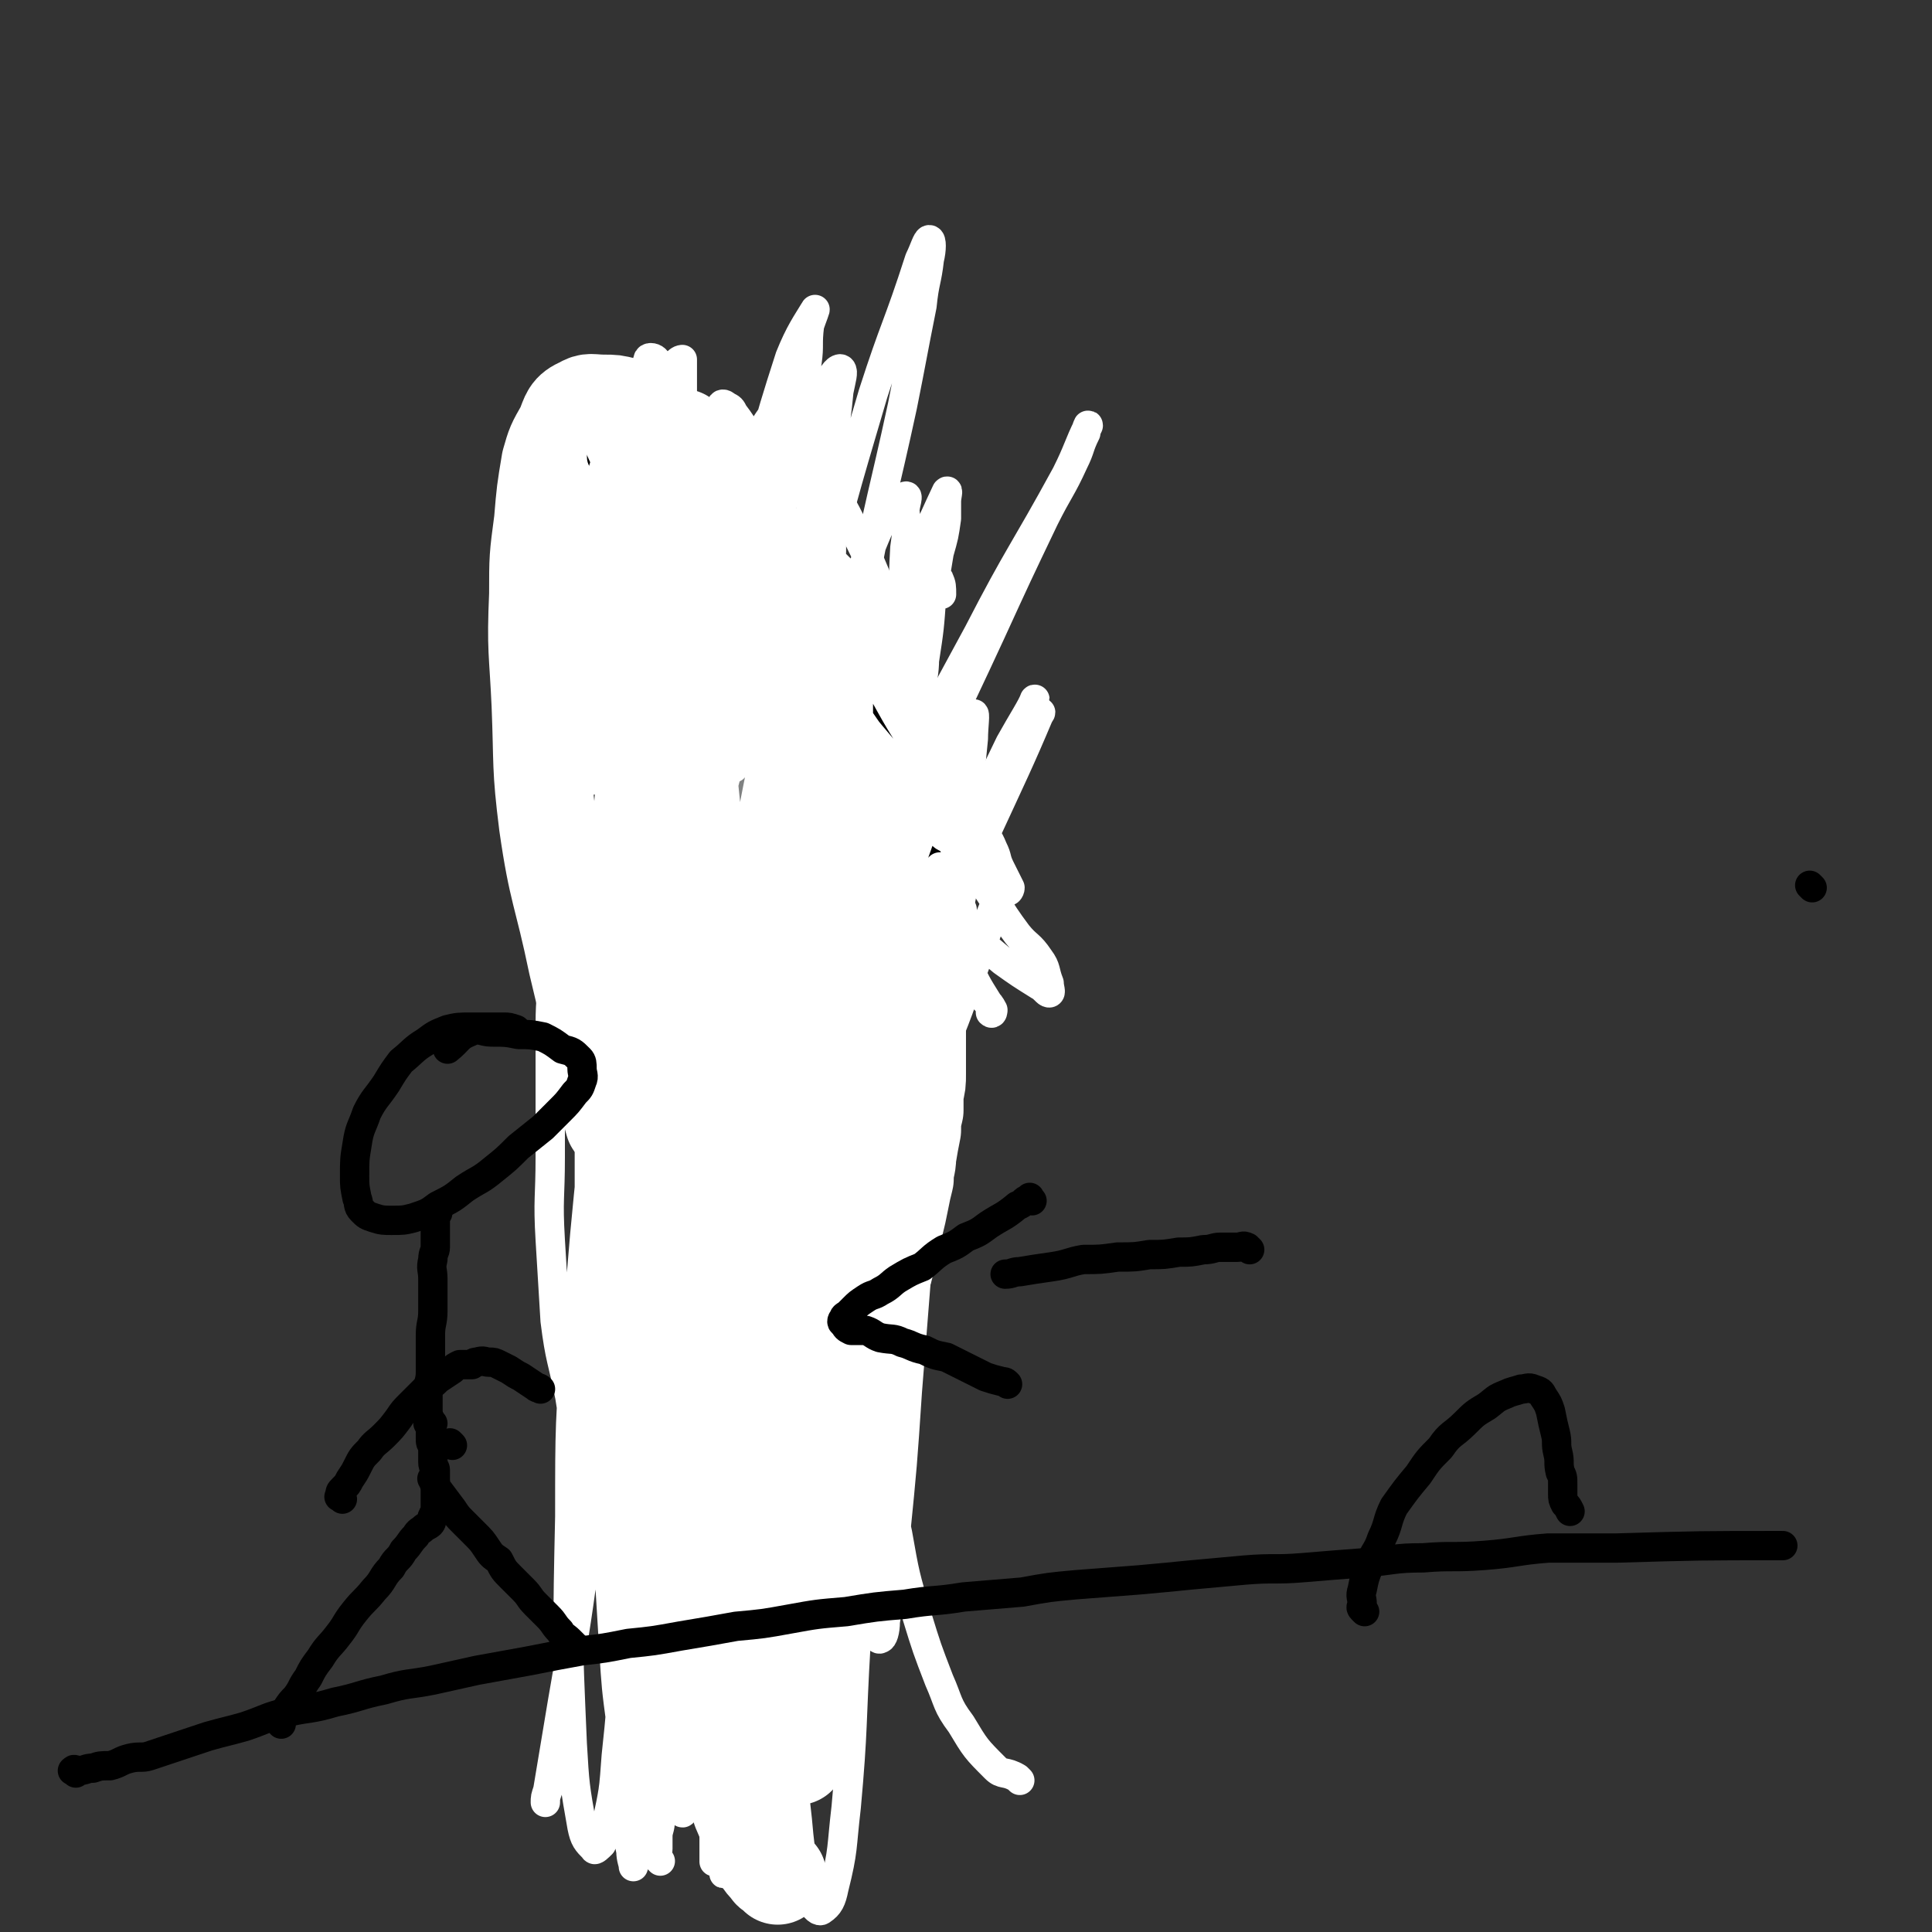 <svg viewBox='0 0 790 790' version='1.1' xmlns='http://www.w3.org/2000/svg' xmlns:xlink='http://www.w3.org/1999/xlink'><rect x="0" y="0" width="790" height="790" fill="#333333" stroke="none"/><g fill='none' stroke='#000000' stroke-width='12' stroke-linecap='round' stroke-linejoin='round'><path d='M296,720c-1,-1 -1,-1 -1,-1 -1,-1 0,-1 0,-2 0,-3 0,-3 0,-6 0,-1 0,-1 0,-2 0,-1 0,-1 0,-2 0,-1 0,-1 0,-2 0,-1 0,-1 0,-3 0,-1 0,-1 -1,-3 0,-2 0,-2 0,-3 0,-2 0,-2 0,-3 0,-2 0,-2 0,-3 0,-2 0,-2 0,-4 0,-2 0,-2 0,-4 0,-2 0,-2 0,-4 0,-2 0,-2 0,-4 0,-2 0,-2 0,-4 0,-3 0,-3 0,-5 0,-3 0,-3 0,-5 0,-3 0,-3 0,-6 0,-2 0,-2 0,-5 0,-3 0,-3 0,-6 0,-3 0,-3 0,-5 0,-3 0,-3 0,-6 0,-2 0,-2 0,-5 0,-2 0,-2 0,-4 0,-2 1,-2 1,-5 1,-2 0,-2 0,-4 0,-3 0,-3 0,-5 0,-2 0,-2 0,-5 0,-5 0,-5 0,-10 0,-3 0,-3 -1,-5 0,-3 0,-3 -1,-6 0,-2 0,-2 -1,-5 0,-2 0,-2 0,-5 0,-2 0,-2 -1,-4 0,-3 -1,-3 -1,-5 0,-3 0,-3 0,-6 0,-2 0,-2 0,-4 0,-2 -1,-2 -1,-5 0,-3 0,-3 0,-5 0,-3 -1,-3 -1,-5 0,-3 0,-3 0,-6 0,-2 -1,-2 -1,-5 0,-3 0,-3 0,-6 0,-4 0,-4 0,-8 0,-3 -1,-3 -1,-6 -1,-4 0,-4 0,-8 0,-4 0,-4 0,-8 0,-3 0,-3 0,-7 0,-4 0,-4 0,-9 -1,-4 -1,-4 -1,-8 -1,-3 0,-3 0,-6 0,-4 -1,-4 -1,-7 -1,-4 0,-4 0,-7 0,-5 -1,-5 -1,-9 -1,-4 -1,-4 -1,-9 0,-4 0,-4 -1,-7 0,-4 0,-4 -1,-8 0,-5 0,-5 -1,-9 0,-4 0,-4 -1,-8 0,-4 0,-4 -1,-8 0,-4 0,-4 -1,-8 -1,-4 -1,-3 -2,-7 -1,-4 -1,-4 -1,-8 -1,-5 -1,-5 -1,-9 -1,-4 -1,-4 -1,-8 -1,-4 -1,-4 -1,-9 -1,-4 -1,-4 -1,-9 0,-4 0,-4 0,-8 0,-5 -1,-5 -1,-10 -1,-4 -1,-4 -1,-8 0,-4 0,-4 0,-8 0,-4 0,-4 0,-8 -1,-4 -1,-4 -1,-8 0,-4 0,-4 0,-8 0,-3 0,-3 0,-6 0,-4 0,-4 0,-7 0,-3 0,-3 0,-6 0,-4 0,-4 0,-8 0,-3 0,-3 0,-6 0,-3 0,-3 0,-6 0,-3 0,-3 0,-6 0,-3 0,-3 0,-6 0,-3 0,-3 0,-6 0,-2 0,-2 0,-4 0,-2 0,-2 0,-4 0,-2 0,-2 0,-3 0,-1 0,-1 0,-2 0,-1 0,-1 0,-2 0,-1 0,-1 0,-2 0,-1 0,-2 0,-2 1,-1 1,-1 2,-1 1,0 1,-1 2,-1 1,0 1,0 2,0 1,0 1,0 2,0 1,0 1,0 2,0 1,0 2,-1 2,0 1,1 0,1 0,3 1,2 2,2 3,5 1,2 0,2 1,4 0,2 0,2 1,4 1,3 1,3 2,5 1,1 1,1 2,3 1,1 1,1 2,3 1,2 1,2 2,3 1,1 2,1 3,2 1,1 1,1 2,2 2,1 2,1 3,2 1,1 1,1 2,1 2,1 2,1 3,1 1,1 2,0 2,1 2,1 1,2 3,3 0,0 1,0 2,0 1,1 1,1 2,3 0,1 0,1 0,2 1,2 2,2 3,3 1,2 1,2 2,4 1,0 1,0 2,1 2,2 2,2 4,4 1,1 0,1 1,3 1,1 2,0 3,1 2,0 1,1 2,1 1,1 1,1 2,2 1,2 2,2 3,4 0,1 1,1 1,2 0,2 0,2 0,4 0,1 0,1 1,3 1,3 1,3 2,5 1,2 0,2 1,4 1,2 1,3 2,4 1,2 2,2 3,3 1,2 1,2 2,3 2,2 2,1 4,2 1,2 0,2 1,4 1,0 2,0 3,0 0,1 0,2 0,3 1,1 1,1 1,2 1,1 1,1 1,2 1,2 1,2 1,3 1,2 0,2 0,3 0,2 0,2 0,4 0,2 1,2 1,4 1,2 0,2 0,4 0,2 0,2 1,5 0,2 1,2 1,3 1,2 1,2 3,3 1,2 1,1 2,3 0,1 0,1 1,3 1,1 1,1 2,2 1,1 0,1 1,2 1,1 1,1 1,3 1,2 1,2 1,4 0,4 0,4 0,9 0,4 1,4 0,9 -1,5 -1,5 -2,11 -1,4 -1,4 -1,9 -1,4 -1,4 -1,8 -1,3 -1,3 -1,6 0,1 0,1 0,3 0,2 0,2 0,4 0,1 0,1 0,2 0,2 0,2 0,3 0,2 0,2 0,4 0,1 1,1 1,2 1,4 0,4 0,8 0,6 1,6 0,12 -1,7 -1,7 -2,13 -1,6 -1,6 -2,12 -2,5 -1,5 -3,10 -1,5 -1,5 -2,9 0,3 0,3 0,5 0,3 -1,3 -1,5 0,2 0,2 0,4 0,1 -1,1 -1,2 0,2 0,2 0,3 0,2 0,2 -1,3 -1,3 -2,2 -3,5 -2,3 -2,4 -4,7 -2,5 -2,5 -4,9 -3,5 -2,5 -5,9 -3,4 -3,3 -5,7 -3,3 -2,4 -4,7 -1,2 -2,2 -3,4 -1,1 -1,2 -2,4 -1,1 -1,1 -2,2 -1,2 0,2 0,3 -1,1 -1,1 -1,2 -2,2 -2,2 -3,3 -1,2 -1,2 -2,4 -2,2 -1,2 -3,5 -2,2 -1,2 -3,4 -2,2 -2,1 -4,3 -2,2 -1,2 -3,4 -1,2 -1,2 -2,4 0,1 0,1 0,1 '/></g>
<g fill='none' stroke='#FFFFFF' stroke-width='40' stroke-linecap='round' stroke-linejoin='round'><path d='M318,767c-1,-1 -1,-1 -1,-1 -1,-1 -2,-1 -2,-2 -3,-3 -3,-3 -4,-6 -2,-4 -2,-4 -3,-8 -3,-6 -3,-5 -5,-10 -2,-6 -2,-6 -4,-12 -3,-10 -3,-10 -5,-19 -3,-9 -3,-9 -5,-19 -2,-12 -2,-12 -4,-23 -2,-13 -2,-13 -3,-26 -2,-13 -1,-13 -2,-26 0,-14 0,-14 0,-27 0,-15 0,-15 0,-30 0,-14 0,-14 1,-28 1,-15 1,-15 2,-31 1,-14 2,-14 3,-28 1,-16 1,-16 2,-33 1,-16 2,-16 3,-32 2,-15 1,-15 3,-31 2,-13 2,-13 5,-26 2,-13 2,-13 4,-26 1,-8 1,-8 3,-15 1,-5 2,-5 3,-11 1,-4 0,-5 2,-8 1,-4 1,-4 3,-7 1,-1 2,-1 2,0 1,2 1,3 2,6 2,8 3,8 3,17 2,17 1,17 2,34 1,33 1,33 2,65 0,26 0,26 1,51 0,26 0,26 0,52 0,24 0,24 0,48 0,22 0,22 0,44 0,20 0,20 0,40 0,17 0,17 0,33 0,10 0,10 0,20 0,6 0,6 0,13 0,4 0,4 0,9 0,2 0,5 0,4 0,-1 0,-4 0,-8 0,-7 0,-7 0,-14 -1,-11 -2,-11 -2,-22 -1,-18 0,-19 -1,-37 -1,-18 -2,-18 -4,-36 -2,-22 -2,-22 -4,-45 -2,-19 -2,-19 -3,-38 -2,-21 -2,-21 -3,-41 -1,-17 -1,-17 -2,-34 -1,-16 -1,-16 -2,-32 -1,-17 -1,-17 -2,-33 -1,-15 0,-15 0,-29 -1,-12 -1,-12 -1,-24 -1,-8 -1,-8 -1,-17 0,-6 0,-6 0,-13 0,-5 0,-5 -1,-10 0,-4 0,-4 0,-7 0,-2 0,-2 -1,-4 0,-2 0,-4 0,-3 -1,8 0,10 0,21 0,12 0,12 0,24 0,17 0,17 0,34 0,18 0,18 0,35 0,16 0,16 -1,31 -1,14 -1,14 -2,28 -1,10 -1,10 -1,19 -1,7 -1,7 -2,14 0,6 0,6 0,11 -1,5 -1,5 -1,9 -1,2 -1,2 -1,4 -1,1 -1,1 -1,1 -2,-4 -2,-5 -3,-10 -1,-8 -1,-8 -2,-16 -1,-7 -1,-7 -2,-15 -1,-14 -1,-14 -2,-28 0,-12 0,-12 -1,-23 0,-10 0,-10 -1,-21 0,-8 0,-8 -1,-17 0,-7 0,-7 0,-14 0,-5 -1,-5 -1,-11 0,-4 0,-4 0,-8 0,-3 -1,-3 -1,-6 0,-2 0,-2 0,-4 0,-1 0,-2 0,-2 0,0 0,1 0,2 0,4 -1,4 0,7 1,4 1,4 2,9 2,4 2,4 3,9 0,5 0,5 0,10 1,5 2,5 3,11 0,3 0,3 0,7 1,5 1,5 1,10 1,3 1,3 1,6 1,3 1,3 2,6 0,3 -1,3 -1,6 0,1 0,1 0,2 0,1 0,1 0,2 0,1 0,1 0,2 0,1 0,3 0,2 -2,-4 -2,-5 -4,-10 -1,-5 -1,-5 -2,-10 -1,-7 -1,-7 -3,-15 -2,-8 -2,-8 -3,-16 -2,-10 -1,-10 -2,-20 -1,-9 -1,-9 -2,-18 -1,-8 -2,-8 -2,-15 -1,-7 -1,-7 -1,-13 -1,-6 -1,-6 -1,-13 -1,-6 -1,-6 -1,-11 -1,-5 -1,-5 -1,-9 0,-4 0,-4 0,-8 0,-4 0,-4 0,-8 0,-4 0,-4 0,-9 0,-4 0,-4 0,-8 0,-3 0,-3 0,-6 0,-3 1,-3 2,-6 0,-2 -1,-2 -1,-4 0,-3 1,-3 2,-6 0,-1 0,-1 1,-2 0,-1 0,-1 0,-3 0,-1 0,-1 0,-2 0,0 0,-1 0,-1 0,1 0,2 1,3 1,1 1,1 2,0 2,-1 1,-2 2,-3 1,-2 1,-2 2,-2 1,-1 1,0 2,0 3,0 3,0 5,0 2,0 2,0 3,1 2,0 2,0 4,1 2,1 2,0 3,2 3,1 2,2 5,4 2,2 2,1 5,4 2,2 2,2 5,5 2,2 2,3 4,5 3,3 3,3 5,5 3,3 3,4 5,7 1,3 1,3 3,6 1,3 2,2 4,5 2,3 1,3 3,7 1,2 1,2 3,4 1,3 1,3 3,5 1,3 1,3 2,5 1,2 2,2 3,5 1,2 1,2 2,4 1,2 1,2 2,4 1,1 1,1 2,2 1,3 1,3 2,5 1,1 1,1 2,3 1,2 1,2 2,5 1,2 1,2 2,4 1,2 1,2 2,4 2,2 1,2 3,4 1,3 1,3 3,5 1,3 1,3 2,6 1,4 1,4 2,8 1,3 0,3 1,7 1,4 1,4 2,8 1,4 1,4 1,8 1,5 1,5 1,10 1,4 1,4 1,8 0,5 0,5 0,10 0,4 0,4 0,8 0,4 0,4 0,8 0,4 0,4 0,7 0,4 0,4 0,7 0,4 0,4 0,8 0,3 0,3 0,7 0,4 0,4 0,7 0,4 0,4 0,8 0,4 0,4 -1,8 0,3 0,3 0,7 -1,4 -1,4 -1,8 -1,5 -1,5 -2,11 0,4 -1,4 -1,9 -1,4 -1,4 -2,9 -1,5 -1,5 -2,9 -1,5 -1,5 -2,9 -1,4 -1,4 -2,8 -1,4 -1,4 -3,9 -1,3 -1,3 -2,7 -1,4 -1,4 -2,7 -1,3 -2,3 -3,6 -1,3 0,4 -1,7 -1,2 -1,2 -2,4 -1,1 -1,1 -1,3 -1,1 -1,0 -1,1 0,1 0,3 0,2 0,0 0,-1 0,-3 0,-4 1,-4 1,-7 1,-6 0,-6 0,-11 0,-10 0,-10 0,-20 0,-10 0,-10 0,-21 -1,-12 -1,-12 -2,-24 -1,-13 -1,-13 -3,-26 -2,-14 -2,-14 -4,-27 -2,-14 -2,-14 -5,-28 -3,-13 -3,-13 -6,-26 -3,-14 -4,-13 -7,-27 -4,-12 -4,-12 -7,-25 -2,-11 -2,-11 -5,-22 -2,-10 -2,-10 -4,-21 -5,-19 -6,-19 -11,-39 -1,-7 -1,-8 -2,-15 -2,-6 -3,-6 -4,-12 -2,-5 -1,-6 -2,-11 -2,-4 -2,-4 -4,-8 -1,-3 -1,-3 -2,-6 0,-1 0,-2 0,-3 -1,-1 -1,-2 -1,-2 0,3 0,4 1,8 2,8 3,8 5,16 2,5 2,4 4,9 2,7 2,7 4,13 1,6 2,5 4,10 2,4 2,4 3,8 2,3 1,3 3,6 1,2 1,2 3,4 0,1 1,2 1,1 1,0 1,-2 1,-4 0,-4 1,-4 0,-8 -1,-6 -1,-6 -3,-12 -2,-6 -3,-6 -5,-12 -4,-8 -4,-8 -8,-15 -4,-7 -4,-7 -8,-13 -4,-6 -4,-6 -9,-10 -4,-5 -4,-5 -9,-8 -5,-3 -5,-4 -11,-6 -4,-1 -4,-1 -8,-1 -5,0 -6,-1 -9,1 -5,2 -5,4 -7,9 -4,7 -4,7 -6,14 -2,12 -2,12 -3,24 -2,15 -2,15 -2,30 -1,23 0,23 1,45 1,25 0,25 3,49 4,28 6,28 12,57 6,25 6,25 12,51 1,7 1,7 3,14 '/></g>
<g fill='none' stroke='#000000' stroke-width='12' stroke-linecap='round' stroke-linejoin='round'><path d='M296,748c-1,-1 -2,-1 -1,-1 0,-2 0,-2 1,-3 1,-2 1,-1 2,-3 0,-2 0,-2 0,-3 1,-2 1,-2 1,-3 1,-3 0,-3 0,-5 0,-2 1,-2 1,-4 1,-3 0,-3 1,-5 0,-3 0,-3 0,-5 0,-3 0,-3 1,-5 0,-3 0,-3 0,-5 0,-2 0,-2 0,-5 0,-2 0,-2 0,-4 0,-3 0,-3 0,-6 0,-3 0,-3 0,-5 0,-4 0,-4 0,-7 0,-4 0,-4 0,-7 0,-4 0,-4 0,-8 0,-4 0,-4 0,-8 0,-4 -1,-4 -1,-8 0,-5 0,-5 0,-9 0,-5 -1,-4 -1,-9 -1,-4 -1,-4 -1,-8 0,-4 0,-4 0,-8 0,-5 -1,-5 -1,-10 -1,-5 0,-5 0,-9 0,-5 -1,-5 -1,-10 -1,-5 -1,-5 -1,-11 0,-6 0,-6 0,-12 0,-7 0,-7 -1,-14 0,-7 0,-7 0,-14 0,-8 0,-8 0,-16 0,-8 0,-8 -1,-16 0,-9 0,-9 0,-18 0,-8 0,-8 0,-16 0,-8 0,-8 0,-16 0,-8 -1,-8 -1,-15 0,-7 0,-7 0,-14 0,-8 0,-8 -1,-15 0,-7 0,-7 -1,-14 -1,-8 -1,-7 -2,-15 -1,-8 0,-8 -1,-15 -1,-7 -1,-7 -2,-15 -1,-7 0,-7 -1,-14 -1,-8 -1,-8 -2,-16 -1,-7 0,-7 -1,-15 -1,-6 -2,-6 -2,-13 -1,-6 -1,-6 -1,-12 -1,-6 -1,-6 -1,-11 -1,-5 -1,-5 -1,-10 -1,-5 -1,-5 -1,-9 -1,-4 -1,-4 -1,-8 -1,-3 -1,-3 -1,-6 -1,-3 -1,-3 -1,-6 -1,-2 -1,-2 -1,-4 -1,-2 0,-2 0,-4 0,-2 -1,-2 -1,-4 0,-1 0,-1 0,-3 0,-2 0,-2 0,-3 0,-1 0,-1 -1,-3 0,0 0,0 0,-1 -1,-1 0,-1 0,-2 0,0 0,-1 0,-2 '/><path d='M277,204c-1,-1 -2,-2 -1,-1 0,0 1,1 2,2 2,1 2,1 4,1 2,0 2,0 3,0 3,0 3,0 5,0 2,0 2,0 4,0 3,0 3,0 5,0 2,0 2,1 4,1 2,1 3,0 4,1 3,2 3,2 4,4 2,1 1,2 2,3 1,3 1,3 2,6 1,3 1,3 1,5 1,2 1,2 2,4 0,1 0,1 1,3 1,1 1,1 2,2 1,1 1,1 2,2 1,1 1,1 2,2 1,1 1,1 2,1 1,1 2,1 3,2 0,1 0,1 1,2 1,1 1,1 2,2 0,2 0,2 1,4 1,2 1,2 2,4 0,2 0,2 0,5 0,3 0,3 1,5 0,2 1,2 1,4 1,2 1,2 1,4 0,2 -1,3 0,5 1,1 1,1 2,3 1,0 0,1 1,1 2,2 2,1 4,3 1,0 1,1 2,2 2,1 2,1 4,3 0,1 0,1 0,2 1,2 1,2 1,5 1,3 1,3 2,6 0,3 -1,3 -1,6 0,4 0,4 0,8 0,2 -1,2 -1,5 -1,3 -1,3 -2,6 0,2 0,2 0,4 0,1 0,1 0,3 0,1 0,1 0,2 0,1 0,1 1,2 0,1 0,1 1,2 1,1 1,1 2,2 1,1 1,1 2,2 1,2 0,2 1,5 1,3 1,3 1,5 1,3 1,3 1,6 1,2 1,2 1,5 0,2 0,2 0,4 0,2 1,2 1,4 1,1 0,1 1,3 1,1 1,2 3,3 0,0 1,0 2,0 2,1 1,2 3,3 1,0 1,0 2,0 2,2 2,1 3,3 1,1 1,1 2,2 1,2 1,2 2,5 1,3 0,3 0,7 0,2 0,2 0,5 0,3 0,3 0,6 0,3 0,3 0,5 0,2 0,2 0,3 0,2 0,2 0,3 0,2 0,2 0,3 0,0 0,0 0,1 0,2 1,3 0,5 0,2 -1,2 -2,4 -1,2 -1,2 -2,4 -2,3 -1,4 -3,6 -2,3 -3,3 -4,6 -2,3 -2,3 -3,6 -2,2 -2,2 -4,4 -1,2 0,2 -1,4 -1,1 -1,1 -1,2 -1,1 -1,1 -1,2 0,1 0,1 0,2 0,1 0,1 0,2 0,1 0,1 0,2 0,2 0,2 0,5 0,3 0,3 0,5 0,4 -1,4 -1,7 -1,4 -1,4 -1,7 -1,4 -1,4 -1,8 -1,3 -2,2 -3,5 0,3 0,3 -1,5 0,2 0,2 0,3 0,1 -1,1 -1,3 0,1 0,1 0,2 0,1 0,1 -1,2 0,1 0,1 -1,2 -1,1 0,1 -1,3 -1,2 -1,2 -2,4 -2,3 -1,3 -3,5 -2,2 -2,2 -3,4 -1,2 -1,3 -2,5 -2,1 -2,1 -4,3 0,0 0,1 0,1 -1,2 -1,1 -2,2 -2,2 -1,2 -3,3 0,0 -1,0 -2,0 -2,1 -2,1 -5,3 -1,1 -1,1 -2,2 -2,1 -1,2 -3,3 -2,2 -3,0 -5,2 -2,2 -1,3 -2,5 -2,2 -3,1 -5,2 -2,2 -2,2 -2,3 -1,3 0,3 0,5 '/></g>
<g fill='none' stroke='#808282' stroke-width='12' stroke-linecap='round' stroke-linejoin='round'><path d='M311,286c-1,-1 -1,-1 -1,-1 -1,-1 -2,-3 -2,-2 -1,3 -1,4 -1,8 0,5 0,5 1,9 0,4 0,4 1,8 1,5 1,4 2,9 1,3 1,3 2,7 1,2 1,2 1,5 1,2 1,2 1,4 0,1 0,3 0,3 0,-2 0,-4 0,-8 0,-4 0,-4 0,-9 0,-5 0,-5 0,-10 0,-3 -1,-3 -1,-6 -1,-2 -1,-2 -1,-4 -1,-3 -1,-3 -1,-5 -1,-1 -1,-1 -1,-2 0,-1 0,-3 0,-2 0,3 0,4 0,8 0,4 0,4 0,7 0,5 0,5 0,9 0,5 0,5 0,9 0,5 0,5 0,9 0,3 0,3 0,6 0,4 0,4 0,7 0,1 0,1 0,3 0,1 0,3 0,2 0,-2 0,-3 0,-6 0,-7 0,-7 0,-13 0,-8 0,-8 -1,-15 -1,-8 -2,-8 -3,-15 0,-5 0,-5 0,-11 -1,-4 -1,-4 -1,-8 -1,-3 -1,-3 -1,-5 -1,-2 0,-4 0,-4 -1,1 -2,3 -2,7 -1,6 0,6 0,13 0,10 0,10 0,20 0,5 0,5 0,9 0,4 0,4 0,8 0,3 0,3 0,6 0,2 0,2 0,4 0,2 0,2 0,3 0,1 0,3 0,3 -2,-8 -2,-9 -4,-18 -1,-6 -1,-6 -2,-12 -1,-6 -1,-6 -1,-12 -1,-4 -1,-4 -1,-9 -1,-4 -1,-4 -1,-7 0,-2 0,-3 0,-5 0,-1 -1,-1 -1,-3 0,-1 0,-2 0,-2 1,4 1,6 1,11 1,6 1,6 1,12 1,6 1,6 1,11 1,4 1,4 1,8 1,5 1,5 1,9 1,3 1,3 1,5 0,2 0,2 1,5 0,1 0,1 0,2 0,1 0,3 0,2 0,-4 1,-5 1,-11 0,-7 0,-7 0,-15 0,-8 -1,-8 -1,-15 0,-7 0,-7 0,-14 0,-6 0,-6 0,-11 0,-4 -1,-3 -1,-7 0,-3 0,-3 0,-6 0,-2 0,-4 0,-4 0,0 0,1 0,3 0,5 0,5 0,9 0,4 0,4 0,7 0,4 0,4 0,7 0,3 0,3 0,6 0,3 0,3 0,5 0,2 0,2 0,4 0,0 0,0 0,1 0,1 0,3 0,2 -1,-6 -1,-7 -2,-15 0,-5 0,-5 -1,-11 0,-5 0,-5 -1,-10 0,-4 0,-4 0,-8 0,-3 -1,-3 -1,-6 0,-2 0,-2 0,-4 0,-1 0,-1 0,-3 0,-1 0,-2 0,-1 0,1 0,2 0,4 0,5 0,6 1,11 0,2 1,2 1,4 1,2 1,2 1,4 0,2 0,2 0,4 0,1 0,1 0,2 0,1 0,2 0,2 0,-1 0,-3 0,-5 0,-6 0,-6 -1,-12 0,-3 0,-3 -1,-6 0,-3 0,-3 -1,-5 0,-2 0,-2 0,-3 0,-1 0,-1 0,-3 0,-1 0,-1 0,-2 0,0 0,-1 0,-1 0,1 -1,2 -1,4 0,2 0,2 0,4 0,3 1,3 1,6 0,2 0,2 0,4 0,2 0,2 0,4 0,2 0,2 0,4 0,1 1,1 1,2 1,1 0,1 0,3 0,1 0,2 0,2 0,-1 0,-2 0,-3 0,-5 0,-5 0,-9 0,-4 0,-4 0,-9 0,-5 0,-5 -1,-10 0,-3 0,-3 0,-6 0,-3 0,-3 0,-5 0,-2 0,-2 0,-3 0,-2 0,-2 -1,-4 0,-1 0,-2 0,-1 -1,3 0,5 0,10 0,6 0,6 0,11 0,7 0,7 0,13 0,7 1,7 1,14 1,6 1,6 1,12 1,6 1,6 1,11 1,5 1,5 1,10 1,3 1,3 1,6 1,3 1,3 1,6 1,2 1,2 1,3 1,2 0,4 0,3 0,-2 0,-4 0,-8 -1,-9 -1,-9 -1,-18 -1,-11 -2,-11 -3,-21 0,-7 0,-7 -1,-13 0,-5 0,-5 -1,-10 0,-3 0,-3 -1,-7 0,-2 0,-2 0,-4 0,-1 0,-1 -1,-3 0,0 0,-2 0,-1 -1,3 -1,4 0,8 2,12 2,12 4,24 1,7 1,7 3,14 0,1 0,1 0,1 1,7 1,7 2,13 1,6 1,6 2,13 1,3 2,3 2,7 1,4 1,4 1,7 1,3 0,3 1,5 1,1 1,2 1,2 1,-3 1,-4 1,-7 0,-8 0,-8 0,-16 0,-8 0,-8 0,-17 0,-8 0,-8 0,-15 0,-6 0,-6 0,-11 0,-4 0,-4 0,-7 0,-3 0,-3 0,-6 0,-2 0,-2 0,-4 0,-1 0,-1 0,-2 0,-1 0,-3 0,-2 2,4 3,5 4,11 2,5 2,5 4,11 1,5 1,5 2,11 1,6 1,6 3,11 1,5 1,5 2,10 1,3 1,3 2,7 1,3 1,3 1,5 1,2 1,2 1,4 1,2 1,4 1,3 0,0 0,-1 0,-3 -1,-7 -1,-7 -1,-13 -1,-7 0,-7 -1,-13 -1,-6 -2,-6 -3,-12 0,-3 0,-4 0,-7 -1,-3 -1,-3 -1,-6 -1,-2 -1,-2 -1,-4 -1,-1 0,-3 0,-2 3,5 3,6 5,14 2,4 2,4 3,9 2,5 2,5 3,11 2,4 1,4 3,9 1,4 1,4 2,8 0,3 0,3 1,6 0,2 1,2 1,4 0,1 0,1 0,2 0,0 0,1 0,1 -1,-4 -2,-5 -3,-9 -1,-5 -1,-5 -2,-9 -1,-3 -1,-3 -1,-6 '/><path d='M294,204c-1,-1 -1,-2 -1,-1 -1,1 0,2 0,4 0,1 0,1 0,2 '/><path d='M291,246c-1,-1 -1,-2 -1,-1 -1,0 0,1 0,2 0,5 -1,5 -1,9 -1,3 -1,3 -1,7 -1,4 0,4 0,9 0,2 -1,2 -1,5 -1,2 0,2 0,4 0,0 0,1 0,1 3,-1 4,-1 6,-4 5,-6 4,-6 8,-13 3,-6 3,-6 7,-12 4,-6 3,-7 7,-13 3,-4 3,-4 7,-9 2,-4 2,-4 5,-7 1,-2 2,-3 3,-3 1,-1 1,1 1,2 0,5 0,5 -2,10 -2,9 -2,9 -5,18 -4,12 -5,12 -9,24 -4,12 -4,12 -8,23 -3,9 -3,9 -7,19 -2,6 -3,6 -5,12 -1,4 -1,4 -2,8 0,2 -1,4 0,4 1,1 1,-1 2,-2 5,-6 6,-6 11,-12 6,-8 4,-9 10,-18 7,-9 7,-10 14,-19 6,-6 6,-6 12,-12 5,-6 5,-8 11,-12 2,-2 3,0 6,0 '/></g>
<g fill='none' stroke='#FFFFFF' stroke-width='12' stroke-linecap='round' stroke-linejoin='round'><path d='M417,728c-1,-1 -1,-1 -1,-1 -5,-3 -6,-1 -9,-4 -8,-8 -8,-8 -14,-18 -6,-8 -5,-9 -9,-18 -5,-13 -5,-13 -9,-26 -5,-17 -5,-17 -8,-34 -5,-23 -5,-23 -9,-46 -3,-24 -4,-24 -6,-48 -2,-26 -2,-26 -3,-53 0,-25 0,-25 0,-50 0,-25 0,-25 0,-49 0,-18 0,-18 0,-37 0,-12 0,-12 0,-24 0,-6 0,-6 0,-12 0,-4 1,-7 0,-8 -1,-1 -2,2 -3,4 -2,9 -2,10 -3,20 -6,43 -6,43 -11,87 -4,42 -5,42 -7,84 -3,41 -3,41 -4,82 -1,37 -1,37 -1,73 0,28 0,28 2,56 1,19 2,19 4,38 1,11 1,11 3,22 1,6 1,6 3,12 1,2 3,4 4,3 3,-2 4,-4 5,-9 4,-16 3,-16 5,-33 3,-33 2,-33 4,-67 2,-42 1,-42 3,-84 2,-40 2,-40 4,-79 3,-36 3,-36 6,-71 2,-34 3,-34 6,-68 2,-28 2,-28 5,-56 1,-15 1,-15 3,-31 0,-7 1,-7 1,-14 1,-7 2,-14 1,-13 0,0 -2,8 -4,16 -4,28 -5,28 -8,57 -5,47 -5,47 -7,93 -3,43 -1,43 -2,85 -1,34 -1,34 -1,67 0,24 0,24 0,48 0,14 0,14 0,28 0,7 0,8 1,15 0,3 1,6 2,5 1,0 2,-3 2,-7 3,-17 2,-17 4,-34 3,-30 3,-30 5,-60 3,-38 3,-38 6,-76 6,-65 7,-65 14,-129 2,-21 2,-21 5,-41 1,-11 1,-11 2,-21 0,-5 1,-11 0,-10 -2,2 -4,7 -5,15 -7,29 -6,29 -11,58 -7,45 -8,45 -13,89 -4,33 -3,33 -6,66 -2,27 -3,27 -5,53 -1,14 0,14 -1,27 0,6 0,6 0,13 0,3 0,7 0,7 1,0 1,-4 1,-8 4,-25 4,-25 7,-51 4,-30 4,-30 8,-60 5,-34 5,-34 10,-68 4,-27 4,-27 8,-53 2,-16 3,-15 5,-31 1,-8 1,-8 2,-16 0,-3 1,-6 0,-6 -1,1 -3,4 -4,8 -6,18 -5,18 -10,37 -7,33 -8,33 -14,66 -6,30 -5,30 -10,61 -4,24 -4,24 -8,48 -2,14 -1,14 -3,28 -1,8 -2,8 -3,15 -1,3 -1,6 -1,6 0,-1 0,-5 0,-9 0,-18 0,-18 0,-35 1,-40 0,-40 3,-80 2,-38 3,-38 6,-77 4,-43 4,-43 8,-86 3,-26 4,-26 6,-51 2,-17 1,-17 2,-34 1,-7 1,-7 0,-15 0,-3 2,-7 0,-6 -3,1 -6,3 -9,9 -10,23 -9,23 -16,47 -15,48 -17,47 -27,96 -10,49 -7,49 -13,99 -4,30 -4,30 -7,60 -1,17 -1,17 -2,33 0,9 0,9 0,17 0,5 -1,13 0,10 6,-29 7,-38 13,-75 7,-42 6,-42 13,-83 7,-45 6,-45 14,-89 8,-44 8,-44 17,-87 7,-37 8,-37 16,-74 4,-20 4,-21 8,-41 1,-10 2,-10 3,-19 1,-4 1,-8 0,-8 -1,0 -2,4 -4,8 -9,28 -10,27 -19,55 -13,44 -13,44 -24,88 -11,42 -11,42 -20,85 -8,32 -7,33 -13,65 -5,25 -5,25 -9,50 -2,9 -3,8 -4,17 -1,4 -1,9 -1,7 1,-8 0,-13 2,-26 5,-36 6,-36 12,-71 8,-45 8,-45 17,-89 7,-34 8,-33 15,-67 5,-20 5,-20 8,-39 2,-11 2,-11 3,-21 1,-5 2,-8 1,-9 -1,-1 -4,2 -5,6 -8,18 -8,18 -15,37 -10,29 -9,29 -18,59 -8,26 -8,26 -15,53 -5,18 -4,18 -9,37 -2,10 -2,10 -4,20 -1,5 -2,11 -1,10 2,-4 3,-11 6,-21 6,-27 6,-28 12,-55 8,-30 8,-30 16,-61 6,-28 7,-28 13,-56 3,-16 3,-16 6,-32 1,-7 0,-7 1,-15 1,-3 3,-8 2,-6 -3,5 -6,9 -10,19 -11,34 -10,34 -19,69 -7,28 -7,28 -12,57 -5,22 -4,22 -7,44 -2,10 -3,10 -3,21 -1,4 0,4 0,8 0,3 -1,9 0,6 4,-15 5,-20 10,-41 5,-21 5,-21 10,-41 5,-21 5,-21 9,-42 3,-16 3,-16 6,-31 1,-9 1,-9 2,-18 0,-5 1,-7 0,-10 0,-1 -2,-1 -2,0 -5,7 -5,7 -8,15 -8,19 -8,19 -14,38 -7,20 -8,20 -14,41 -4,16 -3,17 -7,33 -2,10 -3,9 -4,19 -2,6 -1,6 -2,11 0,3 -1,7 0,6 1,-7 2,-11 5,-21 5,-23 6,-22 11,-45 4,-16 3,-17 7,-33 3,-17 4,-17 7,-33 1,-7 0,-7 1,-14 0,-3 1,-3 0,-6 0,-1 -2,-2 -2,-1 -4,5 -4,6 -6,13 -5,15 -5,15 -9,29 -5,17 -5,17 -9,34 -4,13 -3,13 -6,27 -2,8 -2,8 -4,16 -1,5 0,5 -1,10 0,3 -1,5 -1,5 0,0 0,-3 0,-6 2,-10 3,-10 4,-20 3,-18 3,-18 6,-35 2,-18 3,-18 5,-35 2,-16 2,-16 3,-31 0,-9 0,-9 0,-19 0,-5 0,-5 0,-10 0,-4 0,-4 0,-8 0,0 0,-1 0,-1 -1,0 -2,1 -3,2 -1,7 0,7 0,15 -1,11 -2,11 -3,22 -1,14 0,14 0,28 -1,17 0,17 0,35 0,16 -1,16 0,32 1,18 2,18 3,36 2,15 1,15 2,29 2,14 2,14 3,27 2,13 2,13 3,26 2,12 2,12 3,25 2,13 3,13 4,26 2,12 2,12 4,25 1,13 2,13 3,27 1,15 1,15 2,30 1,17 1,17 2,33 1,16 1,16 1,33 1,17 1,17 1,33 0,16 0,16 0,32 0,12 0,12 0,24 0,9 0,9 0,18 0,6 0,6 0,11 0,4 1,4 1,9 0,2 0,2 0,4 0,2 0,4 0,4 0,0 0,-2 0,-4 0,-5 0,-5 0,-10 0,-7 0,-7 0,-13 0,-11 0,-11 0,-22 0,-25 0,-25 -1,-51 0,-24 0,-24 -1,-48 0,-26 0,-26 -1,-51 0,-25 0,-25 0,-50 0,-25 0,-25 -1,-49 0,-21 0,-21 -1,-42 0,-17 0,-17 -1,-35 -1,-13 -1,-13 -2,-26 -1,-10 -1,-10 -2,-19 -1,-7 -1,-7 -2,-13 -1,-4 -1,-4 -2,-9 -1,-3 -1,-7 -1,-6 -1,4 -1,9 -1,17 0,19 -1,19 0,38 4,59 5,59 10,119 2,29 3,29 5,59 2,27 2,27 4,54 1,20 1,20 3,39 1,18 2,18 2,36 1,10 0,10 1,20 0,7 0,7 0,14 1,4 0,4 0,9 0,3 0,3 0,7 0,1 0,1 -1,3 0,1 0,4 0,2 -2,-12 -2,-15 -2,-30 0,-18 0,-18 0,-37 1,-24 1,-24 2,-47 1,-22 1,-22 2,-45 2,-24 2,-24 4,-48 2,-22 1,-22 3,-43 2,-18 3,-18 4,-35 2,-13 1,-13 2,-25 1,-8 1,-8 1,-15 1,-4 1,-4 1,-8 1,-2 1,-5 1,-4 1,1 0,5 0,9 -2,18 -2,18 -4,36 -4,35 -3,35 -6,70 -3,33 -3,33 -6,67 -2,33 -2,33 -4,67 -3,32 -3,32 -5,64 -2,21 -2,21 -4,42 -1,11 -1,11 -2,21 -1,7 0,7 -1,14 0,3 -1,3 -2,7 0,2 -1,5 -1,4 -1,-18 0,-21 0,-42 0,-20 0,-20 0,-40 0,-25 0,-25 0,-49 0,-26 0,-26 0,-51 0,-21 0,-21 0,-42 0,-18 0,-18 0,-37 0,-13 0,-13 0,-27 0,-10 0,-10 0,-19 0,-5 1,-5 1,-10 0,-3 0,-3 0,-5 0,-1 1,-2 1,-1 1,3 0,4 0,8 0,15 0,15 0,31 0,24 0,24 0,48 0,28 0,28 0,56 0,30 0,30 0,60 0,23 1,23 0,47 -1,18 -1,18 -3,36 -1,10 -1,10 -2,19 0,4 1,4 0,8 0,2 0,4 -1,5 0,1 0,-1 0,-3 0,-8 0,-8 0,-17 0,-7 0,-7 0,-14 3,-73 3,-73 8,-146 2,-30 2,-30 5,-60 2,-29 3,-29 5,-59 2,-28 2,-28 4,-57 2,-24 2,-24 3,-48 2,-20 2,-20 3,-40 1,-13 1,-13 2,-26 1,-10 1,-10 1,-20 0,-6 0,-6 0,-12 0,-4 0,-4 1,-7 1,-2 1,-4 1,-3 1,0 0,2 0,5 0,13 0,13 0,25 -1,32 -1,32 -3,64 -2,44 -4,44 -5,88 -1,40 0,40 1,79 0,25 0,24 0,49 0,16 -1,16 0,33 0,7 0,7 2,15 0,3 0,3 2,6 0,1 2,2 2,1 3,-5 3,-7 4,-14 4,-19 4,-19 8,-38 5,-28 5,-28 9,-57 4,-31 4,-31 8,-62 5,-35 5,-35 10,-69 4,-31 4,-31 9,-61 3,-22 3,-22 6,-43 2,-13 2,-13 3,-27 1,-7 2,-7 2,-14 1,-3 0,-8 0,-7 0,1 0,6 -1,12 -3,21 -4,21 -6,41 -5,34 -5,34 -8,68 -5,46 -4,46 -7,92 -4,42 -3,42 -6,84 -4,38 -4,38 -8,76 -2,25 -2,25 -4,50 -2,17 -1,17 -2,33 -1,4 -1,4 -2,8 -1,3 0,4 -2,6 0,0 -1,1 -1,0 -1,-8 0,-8 -1,-17 0,-20 0,-20 0,-40 0,-29 0,-29 1,-57 1,-31 1,-31 3,-61 2,-32 2,-32 4,-63 3,-30 3,-30 5,-59 3,-25 3,-25 5,-50 1,-17 1,-17 2,-33 1,-12 1,-12 2,-23 0,-6 0,-6 0,-12 0,-3 0,-8 0,-7 -1,2 -1,6 -2,12 -4,18 -4,18 -7,37 -5,31 -5,31 -10,63 -4,33 -4,33 -7,65 -3,24 -3,24 -5,48 -1,12 0,12 0,25 -1,8 -1,8 -1,17 0,6 0,6 0,11 0,2 0,5 0,4 1,-4 0,-7 1,-13 4,-19 5,-19 9,-37 6,-31 5,-31 11,-62 7,-45 7,-45 15,-89 6,-29 6,-29 11,-58 4,-21 4,-21 8,-42 2,-13 2,-13 4,-25 2,-7 2,-7 3,-14 0,-4 0,-4 0,-7 0,-2 1,-5 0,-4 -8,17 -9,20 -17,41 -7,17 -7,17 -14,34 -6,17 -6,17 -11,33 -5,14 -5,14 -10,28 -3,6 -3,6 -6,12 -2,5 -1,5 -4,9 -1,1 -2,2 -3,1 -1,-5 0,-6 0,-11 0,-16 0,-16 0,-31 0,-18 0,-18 1,-36 2,-17 3,-17 4,-34 1,-8 -1,-8 -1,-15 0,-5 0,-5 0,-10 0,-3 1,-5 0,-6 -1,-1 -2,0 -3,1 -4,3 -4,3 -6,7 -5,9 -4,10 -7,20 -5,19 -5,19 -9,38 -3,11 -2,11 -4,22 -1,7 -1,7 -3,14 0,5 0,5 -1,10 0,2 -1,7 0,5 3,-14 5,-19 9,-37 3,-14 2,-14 5,-28 2,-12 2,-12 4,-24 1,-7 2,-7 3,-14 1,-5 1,-5 1,-10 0,-2 0,-4 0,-4 0,2 0,5 0,9 -1,9 -2,9 -3,17 -1,11 0,11 0,22 0,7 0,7 0,13 0,7 -1,7 0,14 1,4 1,4 3,7 2,3 2,3 5,4 3,0 4,-1 7,-3 4,-3 3,-4 6,-9 4,-7 4,-6 7,-13 3,-6 3,-7 4,-13 2,-6 2,-6 3,-11 0,-4 1,-4 1,-8 0,-2 0,-3 -1,-4 -1,-1 -2,-2 -3,-1 -4,2 -4,2 -6,5 -5,6 -4,7 -8,13 -5,8 -5,8 -10,15 -4,8 -4,8 -8,16 -3,6 -3,6 -6,11 -2,5 -2,5 -4,9 -1,2 -2,5 -2,5 -1,-1 -1,-5 -1,-9 0,-6 1,-6 3,-13 1,-5 1,-5 3,-10 1,-3 1,-3 2,-6 0,-3 0,-3 0,-6 0,-1 0,-1 0,-1 0,2 1,3 1,6 1,8 0,9 0,17 0,8 1,8 2,16 1,7 1,7 3,13 1,6 1,7 4,12 2,4 2,4 6,6 4,2 5,3 9,2 5,-1 5,-2 9,-5 5,-6 5,-6 9,-13 3,-6 3,-6 6,-14 3,-7 3,-7 4,-15 2,-7 2,-7 2,-15 0,-7 0,-7 0,-14 0,-5 1,-5 -1,-10 -2,-5 -2,-5 -5,-10 -3,-3 -3,-4 -7,-7 -3,-2 -3,-3 -7,-4 -4,0 -4,0 -8,1 -5,1 -6,1 -10,4 -5,3 -4,4 -8,8 -4,5 -5,4 -8,10 -3,4 -3,4 -5,9 -1,4 -1,4 -2,8 -1,4 0,4 0,7 0,4 -1,5 0,9 2,4 3,4 6,8 4,4 4,4 8,8 5,4 5,3 11,7 5,2 4,3 10,5 6,2 6,1 13,2 5,0 5,1 10,0 5,-1 5,-2 8,-5 4,-3 5,-3 7,-7 2,-5 1,-6 2,-12 0,-6 1,-6 0,-12 -1,-8 -1,-8 -5,-15 -3,-7 -4,-7 -9,-14 -5,-8 -5,-8 -10,-14 -7,-7 -7,-7 -13,-13 -7,-7 -7,-8 -15,-14 -6,-5 -7,-4 -14,-8 -6,-4 -5,-4 -12,-7 -4,-2 -4,-2 -9,-3 -2,0 -2,0 -5,0 -2,0 -3,-1 -4,0 -2,3 -1,5 -2,9 0,5 0,6 1,10 2,7 3,7 6,13 4,6 3,6 7,12 4,7 4,7 9,13 4,5 5,5 9,10 4,4 3,5 7,9 3,3 3,3 7,6 1,1 1,1 3,2 2,1 4,2 4,1 1,-7 0,-9 -1,-17 -1,-9 -2,-9 -3,-18 -2,-10 -2,-11 -4,-21 -3,-10 -4,-10 -7,-20 -3,-8 -3,-8 -6,-16 -2,-6 -2,-6 -5,-12 -2,-4 -2,-4 -5,-8 -1,-2 -1,-2 -3,-3 -1,-1 -2,-1 -2,0 -2,3 -3,3 -3,7 -2,7 -2,8 -2,15 -2,14 -2,14 -2,27 -1,17 -1,17 -1,34 -1,18 -1,18 -1,35 -1,17 -1,17 -1,33 -1,13 -1,13 -1,26 0,9 0,9 0,18 0,6 0,6 0,11 0,4 0,4 0,7 0,2 0,2 0,4 0,0 0,0 0,0 -2,-8 -2,-8 -4,-16 -2,-10 -1,-10 -3,-19 -2,-13 -3,-13 -5,-25 -2,-16 -2,-16 -5,-31 -2,-17 -2,-17 -4,-34 -2,-16 -3,-16 -4,-32 -2,-14 -2,-14 -3,-27 -1,-10 -1,-10 -2,-19 -1,-7 -1,-7 -1,-13 0,-4 0,-4 0,-8 0,-3 0,-5 0,-5 0,-1 1,1 1,2 1,5 0,5 1,10 2,11 2,11 4,23 2,14 3,14 5,29 3,16 3,16 6,33 2,17 2,17 5,34 2,16 3,15 5,31 2,11 2,11 4,22 1,8 1,8 3,16 0,4 0,4 1,7 1,4 2,4 2,7 0,2 -1,5 -1,3 0,-4 0,-7 0,-14 0,-10 0,-10 0,-19 0,-13 0,-13 -1,-26 -1,-16 -1,-16 -2,-32 -2,-28 -2,-28 -4,-56 -1,-11 0,-11 -1,-22 -1,-8 -1,-8 -2,-15 -1,-5 -1,-5 -2,-10 -1,-4 -1,-4 -3,-8 -1,-1 -1,-2 -2,-2 -1,-1 -2,-1 -2,0 -2,2 -2,3 -2,6 -2,7 -2,7 -2,14 -1,10 -1,10 -1,20 -1,13 -1,13 -1,27 -1,13 -1,13 -1,26 -1,13 0,13 0,26 0,13 0,13 0,25 0,11 0,11 1,22 1,10 1,10 2,20 1,9 1,9 2,18 1,11 3,11 4,21 0,13 0,13 0,26 -1,19 -1,19 -1,37 0,17 0,17 0,33 0,16 0,16 -1,32 0,13 0,13 -1,27 0,10 0,10 0,21 0,6 0,6 0,13 0,5 0,5 0,10 0,3 0,3 1,7 1,2 1,1 2,3 1,1 0,2 1,2 1,1 2,1 2,0 2,-2 2,-2 2,-5 2,-4 2,-4 2,-9 2,-6 2,-6 2,-13 1,-8 1,-8 1,-16 1,-12 2,-12 3,-24 1,-14 1,-14 2,-28 1,-14 1,-14 2,-28 0,-14 0,-14 0,-27 1,-13 2,-13 3,-26 0,-4 -1,-4 0,-8 0,-5 0,-5 0,-10 1,-3 0,-3 0,-5 0,-1 0,-2 0,-1 2,6 2,7 3,14 2,8 2,8 3,17 2,12 2,12 3,25 1,13 1,13 2,27 1,13 1,13 1,26 0,10 0,10 0,21 0,7 0,7 0,13 0,5 0,5 0,10 0,3 1,3 0,6 0,3 -2,5 -2,4 -1,-1 -1,-4 -1,-8 0,-6 0,-6 0,-13 0,-6 0,-6 0,-13 0,-8 0,-8 0,-15 0,-7 -1,-7 0,-13 1,-4 2,-4 3,-9 1,-4 0,-4 0,-8 1,-1 1,-1 1,-2 1,0 2,0 3,1 2,2 1,3 2,6 2,7 2,7 3,14 2,9 2,9 4,18 2,10 2,10 4,20 2,6 2,6 3,12 1,5 1,5 2,10 0,4 1,3 2,7 0,2 0,2 0,4 0,2 0,4 0,3 0,-8 0,-11 0,-22 0,-10 0,-10 0,-21 -1,-17 -1,-17 -2,-34 -1,-18 -2,-18 -2,-35 -1,-21 -1,-21 -1,-42 0,-19 0,-19 0,-38 0,-20 0,-20 0,-39 0,-17 -1,-17 0,-34 1,-17 1,-17 3,-33 1,-13 0,-13 2,-26 1,-9 1,-9 3,-18 2,-7 2,-6 3,-13 1,-5 1,-5 2,-9 1,-4 1,-4 2,-7 0,-1 0,-3 0,-2 1,5 2,7 2,13 0,9 0,9 -1,18 -1,15 -1,15 -2,30 -2,16 -3,16 -5,31 -2,14 -2,14 -4,27 -2,10 -2,10 -4,20 -1,6 -1,6 -2,12 -1,5 0,5 -1,9 0,2 -1,2 -2,4 0,1 -1,3 -1,2 0,-4 0,-6 1,-11 2,-8 2,-8 5,-16 2,-10 2,-10 5,-20 3,-11 4,-11 8,-21 3,-10 3,-10 7,-20 3,-7 3,-7 6,-13 2,-4 1,-4 3,-9 1,-3 1,-3 3,-7 0,-2 1,-2 1,-4 0,-1 1,-2 0,-2 -3,2 -3,3 -6,7 -4,6 -4,6 -8,13 -4,5 -4,5 -7,12 -3,4 -3,4 -6,9 -3,4 -3,4 -5,7 -1,3 -1,3 -3,5 0,1 -2,4 -1,3 5,-6 7,-8 14,-16 5,-5 5,-5 9,-11 6,-7 6,-7 11,-13 5,-6 5,-6 10,-11 4,-4 3,-4 7,-8 3,-4 3,-4 7,-7 1,-1 1,-1 4,-2 0,-1 1,-2 1,-1 1,2 1,3 1,6 '/></g>
<g fill='none' stroke='#000000' stroke-width='12' stroke-linecap='round' stroke-linejoin='round'><path d='M290,717c-1,-1 -1,-1 -1,-1 '/><path d='M252,737c-1,-1 -1,-1 -1,-1 -1,-3 0,-3 0,-6 1,-4 1,-4 2,-8 0,-5 0,-5 0,-10 1,-7 1,-7 2,-13 0,-6 0,-6 1,-13 0,-7 0,-7 1,-14 0,-7 0,-7 1,-15 0,-7 0,-7 0,-14 0,-8 0,-8 1,-15 0,-8 0,-8 0,-16 0,-8 0,-8 0,-15 0,-8 0,-8 0,-16 0,-9 0,-9 0,-17 0,-8 0,-8 0,-15 0,-9 0,-9 0,-17 0,-10 0,-10 0,-19 0,-9 -1,-9 -1,-19 -1,-9 -1,-9 -1,-19 0,-9 0,-9 0,-18 0,-10 -1,-10 -1,-20 -1,-9 -1,-9 -1,-19 -1,-10 -1,-10 -1,-20 -1,-9 -1,-9 -1,-18 0,-8 0,-8 0,-15 0,-8 -1,-8 -1,-15 -1,-9 -1,-9 -1,-18 -1,-8 0,-8 0,-16 0,-9 -1,-9 -1,-17 -1,-8 0,-8 0,-16 0,-8 -1,-8 -1,-15 0,-7 0,-7 0,-14 0,-7 0,-7 -1,-14 0,-6 0,-6 0,-12 0,-5 0,-5 0,-10 0,-5 0,-5 0,-9 0,-4 -1,-4 -1,-7 0,-3 0,-3 0,-6 0,-2 0,-2 0,-4 0,-1 0,-1 0,-3 0,-1 -1,-1 -1,-2 0,-1 0,-1 0,-2 0,-1 0,-1 0,-2 1,-1 1,-1 2,-1 1,-1 1,-1 2,-1 2,0 2,0 3,0 2,0 2,0 3,0 1,0 1,0 2,0 1,0 1,0 2,1 1,3 1,3 2,5 1,3 1,3 2,6 2,4 2,4 3,8 1,3 1,3 2,6 1,4 0,4 2,8 1,2 2,1 3,3 3,3 2,3 5,6 2,1 2,1 4,2 2,1 2,1 5,2 2,0 2,0 4,1 2,0 2,-1 4,0 2,0 2,1 4,2 1,1 1,1 2,2 1,2 1,2 2,4 2,3 2,3 3,6 2,3 2,3 3,6 2,4 2,4 4,8 3,3 3,3 6,6 2,3 2,3 5,5 3,2 4,1 8,3 3,1 3,1 6,2 3,1 3,1 6,2 2,0 2,0 4,1 2,0 1,1 3,1 1,1 1,0 2,1 1,2 1,3 1,5 0,3 0,3 0,5 0,4 1,4 2,7 0,2 0,2 1,4 1,2 1,2 3,4 1,2 1,2 2,3 2,2 2,1 4,2 1,1 1,2 3,3 1,1 1,0 2,2 2,1 2,1 3,2 1,3 0,3 1,5 1,4 1,4 1,7 0,4 0,4 0,8 0,3 1,3 1,7 0,3 0,3 0,5 0,2 1,2 1,4 1,2 1,3 1,4 1,2 1,2 1,3 1,1 1,1 1,2 1,2 1,1 1,3 0,1 0,1 0,2 0,1 0,1 0,2 0,3 0,3 0,6 0,3 1,3 0,7 -1,4 -2,4 -3,9 -2,5 -1,6 -3,11 -2,5 -3,5 -5,10 -2,4 -2,4 -4,9 -1,3 -1,3 -1,6 -1,3 -1,3 -2,5 0,2 0,2 0,4 0,1 0,1 0,3 0,1 0,1 0,2 0,1 0,1 0,2 0,1 0,1 0,2 0,2 0,2 -1,5 -2,4 -2,3 -4,7 -2,5 -2,5 -4,10 -2,6 -2,6 -4,12 -2,6 -2,6 -5,11 -1,5 -2,5 -4,10 -1,3 0,3 -1,6 -1,3 -2,3 -2,5 -1,2 0,2 0,4 0,2 0,2 0,3 0,1 0,1 0,2 0,1 0,1 0,3 0,1 0,1 0,2 -1,3 -1,3 -3,7 -2,3 -2,3 -3,6 -3,4 -3,4 -5,8 -2,3 -1,3 -2,6 -2,3 -2,3 -3,5 -1,1 -1,1 -2,3 0,1 0,1 -1,2 0,1 0,2 0,3 0,0 0,0 0,1 0,1 -1,1 -1,2 -3,2 -4,2 -6,5 -2,2 -2,3 -3,5 -1,2 -1,2 -2,4 -1,2 -1,2 -2,4 -1,2 -1,2 -2,3 -1,1 -1,1 -1,2 -1,1 -1,2 -1,2 -1,2 -1,1 -2,2 -2,2 -1,2 -3,3 -1,1 -2,0 -3,0 -2,1 -2,2 -3,3 -3,1 -3,1 -5,2 -2,1 -1,2 -3,3 -1,2 -1,1 -3,3 -1,1 -1,1 -2,2 -1,0 -1,0 -2,0 -1,1 -1,1 -1,2 -1,2 -1,2 -1,3 '/></g>
<g fill='none' stroke='#FFFFFF' stroke-width='12' stroke-linecap='round' stroke-linejoin='round'><path d='M270,761c-1,-1 -1,-1 -1,-1 -1,-2 0,-2 0,-4 0,-2 0,-2 0,-5 0,-3 1,-3 1,-7 1,-3 1,-3 2,-6 1,-5 1,-5 2,-10 1,-7 1,-7 1,-14 1,-9 1,-9 2,-18 1,-12 1,-12 2,-23 2,-13 2,-13 4,-26 2,-11 2,-11 3,-23 2,-10 2,-10 3,-19 2,-8 2,-8 4,-15 1,-5 0,-5 2,-11 1,-3 1,-3 2,-6 0,-2 1,-5 1,-4 0,1 0,4 0,8 0,8 1,8 0,16 -1,14 -1,14 -3,27 -3,18 -4,18 -8,35 -4,17 -4,16 -8,32 -4,14 -4,14 -8,27 -2,8 -2,8 -4,15 -2,6 -3,6 -4,12 -1,3 -1,3 -2,7 0,0 -1,2 0,1 2,-5 2,-7 5,-13 4,-9 5,-9 10,-17 4,-9 3,-9 7,-17 4,-7 4,-7 8,-14 3,-5 3,-5 6,-11 2,-4 2,-4 5,-8 1,-3 3,-7 3,-5 -1,6 -3,11 -6,22 -2,8 -2,8 -5,15 -3,7 -4,7 -6,14 -3,6 -3,6 -5,12 -1,4 -2,4 -3,8 -1,3 -1,5 -1,6 0,1 1,-1 2,-3 3,-6 3,-6 6,-12 3,-7 3,-7 6,-14 3,-7 3,-7 6,-14 3,-7 4,-6 7,-13 2,-4 2,-4 3,-8 2,-3 2,-3 3,-7 0,-1 -1,-2 -1,-1 -3,3 -3,5 -5,10 -3,5 -3,5 -6,10 -2,5 -2,5 -5,10 -2,4 -2,4 -4,8 -1,3 -1,3 -3,6 -1,2 -1,2 -2,4 0,1 -1,3 0,2 2,-2 3,-4 6,-8 1,-2 0,-3 2,-5 1,-1 1,-1 2,-2 0,0 1,-1 1,-1 0,1 0,2 -1,4 -2,4 -2,4 -5,8 -2,4 -3,3 -6,7 -3,4 -2,5 -5,9 -2,2 -3,2 -5,4 -2,2 -2,3 -4,4 -1,1 -2,0 -3,-1 -1,-2 -1,-3 -1,-6 -1,-6 -1,-6 -1,-11 0,-9 0,-9 0,-17 1,-11 0,-11 2,-21 1,-13 1,-13 5,-26 3,-12 4,-12 9,-24 2,-9 2,-9 5,-18 2,-8 2,-8 5,-17 1,-5 1,-5 3,-10 1,-4 1,-4 3,-8 0,-1 0,-1 1,-3 0,-1 1,-3 0,-2 -4,7 -5,9 -10,19 -4,9 -4,9 -8,18 -4,10 -3,10 -7,20 -4,10 -4,10 -7,19 -5,13 -5,13 -9,26 -2,4 -2,4 -3,7 -1,3 -2,5 -1,5 1,1 2,-1 3,-3 3,-6 3,-6 5,-11 3,-7 4,-7 7,-14 3,-6 2,-7 5,-13 2,-6 3,-6 5,-12 2,-4 2,-4 2,-8 1,-2 1,-3 0,-5 0,-1 1,-2 0,-3 0,-1 -1,-1 -1,-1 -3,0 -3,1 -6,1 -4,0 -4,0 -8,0 -3,0 -3,1 -6,0 -4,-1 -4,-1 -7,-3 -4,-3 -5,-3 -8,-7 -4,-7 -4,-7 -6,-14 -4,-12 -4,-12 -6,-25 -3,-15 -4,-15 -6,-31 -1,-16 -1,-17 -2,-33 -1,-17 0,-17 0,-34 0,-14 0,-14 0,-28 0,-13 0,-13 0,-26 0,-12 1,-12 1,-25 1,-9 1,-9 1,-19 1,-10 1,-10 1,-19 1,-10 1,-10 1,-20 1,-10 1,-10 1,-19 1,-10 1,-10 1,-20 0,-7 0,-7 0,-14 0,-7 1,-7 1,-14 1,-6 0,-6 0,-12 0,-5 0,-5 0,-10 0,-3 0,-3 0,-7 0,-2 0,-2 0,-5 0,-2 0,-2 0,-4 0,-2 0,-2 0,-4 0,-1 1,-1 2,-2 0,-1 0,-1 0,-2 2,-2 2,-2 4,-4 0,-1 0,-1 1,-2 1,-1 1,-1 2,-3 1,-1 1,-1 2,-2 1,-1 1,-1 2,-2 1,-1 0,-1 1,-2 1,-1 1,0 2,-1 1,-1 0,-1 1,-2 1,-2 2,-1 3,-2 1,-1 1,-1 2,-1 1,0 2,-1 2,0 1,1 1,1 1,3 1,2 0,2 0,3 0,2 1,2 2,4 0,2 0,2 0,4 1,4 0,4 0,9 0,4 1,4 1,8 1,6 0,6 0,13 0,6 0,6 0,12 0,6 0,7 0,13 0,6 1,6 1,13 0,5 0,5 0,11 0,6 0,6 0,11 0,6 0,6 0,12 0,6 0,6 1,12 0,5 1,5 1,10 0,6 0,6 0,11 0,5 1,5 1,10 1,6 0,6 1,12 1,5 2,5 2,11 1,6 1,6 1,13 1,5 0,5 1,11 1,6 2,6 3,13 0,5 0,5 0,11 1,6 1,6 1,11 1,7 1,7 1,13 1,6 1,6 1,11 1,6 0,6 0,12 0,4 0,4 0,9 0,5 0,5 0,10 0,7 0,7 0,14 0,6 0,6 0,12 0,6 0,7 -1,13 0,6 -1,6 -2,13 -1,7 -1,7 -2,14 0,6 0,6 -1,13 0,7 0,7 -1,14 -1,6 -1,6 -2,13 -1,7 0,7 -1,14 0,6 0,6 -1,12 -1,8 -1,8 -1,15 -1,7 -1,7 -1,15 -1,7 -1,7 -1,14 0,10 0,10 0,19 0,10 -1,10 -1,20 0,7 0,7 0,15 0,6 0,6 0,13 0,4 -1,4 -1,8 0,4 0,4 0,7 0,2 0,2 0,4 0,2 0,4 0,3 0,-1 -1,-3 -1,-6 -1,-5 -1,-5 -1,-11 -1,-9 -1,-9 -1,-18 -1,-12 -2,-12 -2,-23 -2,-15 -2,-15 -3,-31 -1,-16 -1,-16 -2,-33 -1,-20 -1,-20 -2,-40 0,-21 0,-21 0,-42 0,-20 -1,-20 -1,-40 0,-21 0,-21 0,-41 0,-18 0,-18 0,-36 0,-14 0,-14 1,-28 0,-9 0,-9 1,-18 0,-5 0,-5 1,-10 1,-3 2,-5 2,-5 1,1 0,4 0,7 1,18 2,18 3,37 1,33 1,33 2,67 0,36 0,36 0,72 0,30 0,30 0,60 0,28 0,28 -1,55 -1,20 -1,20 -3,39 -1,14 -1,14 -4,28 -1,4 -1,5 -2,8 -1,1 -3,3 -3,2 -3,-3 -4,-4 -5,-9 -3,-17 -3,-17 -4,-34 -2,-46 -2,-47 -1,-93 0,-38 0,-38 3,-76 3,-39 3,-39 7,-78 5,-35 5,-35 10,-70 5,-31 5,-31 10,-61 4,-22 4,-22 8,-44 3,-13 3,-13 6,-27 1,-7 1,-7 2,-14 1,-4 1,-7 2,-9 0,0 0,2 0,3 -2,14 -3,14 -5,27 -3,31 -3,31 -6,61 -4,40 -3,40 -6,79 -3,39 -4,39 -8,79 -2,24 -1,24 -3,48 -2,18 -2,18 -4,35 -1,7 -1,7 -2,14 0,4 0,10 0,8 -1,-3 -2,-9 -3,-19 0,-28 1,-28 1,-55 0,-33 -2,-34 0,-66 2,-38 4,-38 8,-75 3,-33 3,-33 6,-66 2,-25 2,-25 5,-50 1,-13 1,-13 2,-26 1,-8 1,-8 1,-16 0,-4 0,-7 0,-8 0,-1 0,2 -1,4 -3,12 -3,12 -5,24 -5,27 -5,28 -9,56 -4,35 -3,35 -6,70 -2,30 -3,30 -4,60 -1,20 -1,20 -1,39 0,9 0,9 0,17 0,5 0,12 0,11 0,-2 0,-8 1,-17 3,-32 3,-32 5,-64 4,-44 4,-44 7,-87 2,-35 1,-36 3,-71 3,-27 5,-27 7,-54 2,-12 1,-12 1,-25 0,-6 0,-6 0,-12 1,-2 0,-3 0,-4 0,-1 0,0 0,1 -3,9 -6,8 -7,18 -6,24 -4,25 -7,50 -3,18 -3,18 -5,37 -1,13 -1,13 -2,27 -1,8 -1,8 -2,16 0,4 0,6 0,9 0,0 0,-1 0,-2 1,-9 1,-9 2,-18 2,-16 2,-16 4,-32 2,-21 2,-21 5,-41 2,-17 2,-17 4,-34 1,-10 1,-10 2,-19 1,-6 1,-6 1,-12 0,-3 1,-8 0,-7 -2,3 -5,8 -7,16 -4,14 -3,14 -5,29 -3,14 -2,14 -4,29 -2,10 -2,10 -3,20 -1,6 0,6 0,11 0,4 -1,9 0,8 2,-1 3,-6 5,-11 4,-13 4,-13 6,-26 4,-16 4,-16 7,-31 2,-12 2,-12 3,-23 1,-5 0,-5 1,-10 0,-4 0,-5 0,-8 0,-1 -1,-3 -2,-2 -2,2 -2,3 -4,7 -4,9 -4,9 -7,18 -3,10 -3,10 -6,20 -3,8 -3,8 -5,16 -1,6 -1,7 -2,13 -1,4 -1,4 -1,8 0,1 -1,2 0,2 2,-1 3,-2 6,-6 3,-5 3,-5 5,-11 4,-10 4,-10 8,-20 3,-8 3,-8 6,-17 3,-6 3,-6 5,-12 2,-4 2,-4 3,-8 0,-3 0,-7 0,-6 0,0 0,3 0,7 0,9 0,9 0,18 0,11 -1,11 -1,21 -1,6 0,6 0,12 0,5 0,5 0,9 0,3 -1,5 0,5 1,1 3,-1 5,-3 3,-4 3,-4 5,-8 2,-6 2,-7 4,-13 2,-7 2,-7 3,-14 1,-5 1,-5 2,-10 0,-4 0,-4 0,-8 0,-2 0,-3 -2,-5 -1,-1 -2,-1 -5,-1 -3,0 -3,-1 -6,0 -3,0 -3,1 -5,2 -3,1 -3,1 -6,2 -2,1 -2,1 -5,2 -1,1 -1,1 -2,2 -2,2 -2,2 -3,3 -2,2 -3,2 -4,4 -1,2 0,3 0,5 0,4 0,4 0,7 0,2 -1,2 0,5 1,3 1,4 3,6 2,3 2,3 5,5 3,3 3,3 6,6 2,1 2,2 5,3 3,2 3,1 6,2 2,1 2,1 5,2 2,1 2,1 5,2 1,1 1,1 3,2 2,0 2,0 3,1 1,0 1,0 3,0 1,0 1,0 2,1 0,0 0,0 1,1 1,0 1,0 1,1 1,2 1,2 1,3 0,2 0,2 0,3 0,3 0,3 0,5 0,3 0,3 1,5 1,2 1,2 1,4 1,3 0,3 1,5 1,1 1,1 2,1 2,1 1,2 3,3 0,0 1,-1 2,-1 1,0 1,0 3,0 2,0 2,0 3,0 1,0 1,0 2,0 1,0 1,0 2,0 0,1 0,2 0,3 1,1 1,1 2,2 0,1 0,1 0,2 2,2 2,2 3,3 2,2 2,2 3,2 2,1 2,1 4,2 2,0 2,0 4,0 3,0 3,0 5,0 3,0 3,0 5,0 1,0 1,0 3,-1 1,0 1,0 3,-1 1,0 1,-1 1,0 1,0 0,1 0,2 0,3 0,3 0,6 0,3 0,3 0,7 0,4 0,4 0,8 0,5 1,5 1,9 1,2 0,3 1,5 2,2 2,2 4,3 3,2 3,2 6,2 3,0 3,-1 7,-2 4,-3 3,-3 7,-6 2,-1 3,-1 5,-2 1,-2 1,-3 3,-3 1,-1 1,0 1,1 -1,8 -1,8 -3,16 -2,10 -3,10 -6,20 -5,14 -5,14 -10,29 -5,17 -5,16 -10,33 -4,13 -4,13 -7,26 -2,8 -2,8 -4,16 -1,5 -1,5 -2,10 0,2 -1,4 -1,5 0,0 0,-1 1,-2 4,-6 4,-6 8,-12 4,-8 4,-8 8,-16 5,-10 5,-10 10,-20 5,-7 5,-7 9,-14 3,-5 3,-5 6,-11 2,-4 2,-4 4,-8 1,-2 1,-4 2,-3 0,0 0,3 -1,5 -3,9 -4,8 -7,17 -6,17 -7,17 -12,34 -8,25 -7,25 -15,50 -6,20 -8,20 -13,40 -4,13 -3,13 -6,27 -1,5 -2,5 -3,11 -1,4 -1,4 -1,7 0,2 -1,3 0,3 8,-20 9,-22 17,-44 8,-20 8,-20 15,-40 8,-21 8,-21 16,-42 6,-17 7,-17 13,-34 6,-16 6,-16 12,-33 1,-2 1,-5 1,-5 0,-1 0,2 -1,3 -4,10 -5,10 -9,20 -9,22 -9,22 -17,44 -11,26 -11,26 -22,52 -9,24 -9,24 -18,47 -7,20 -6,20 -14,39 -3,8 -3,8 -7,16 -1,5 -1,5 -3,10 -2,3 -4,9 -3,7 1,-8 2,-14 6,-27 8,-26 9,-26 17,-52 9,-28 8,-28 17,-56 7,-23 7,-23 14,-45 4,-12 4,-12 8,-24 2,-8 2,-8 5,-15 1,-4 1,-6 2,-8 0,-1 -1,1 -2,2 -4,11 -5,11 -9,22 -9,23 -8,23 -16,47 -10,27 -10,27 -19,55 -8,21 -7,21 -14,42 -5,14 -5,14 -10,29 -2,7 -2,7 -4,14 -1,4 -3,10 -2,8 1,-2 3,-7 5,-15 8,-20 8,-20 15,-40 10,-25 10,-25 20,-51 10,-27 10,-27 20,-54 8,-21 8,-21 17,-42 3,-7 4,-7 7,-14 2,-4 2,-4 3,-9 0,-1 1,-3 0,-2 0,0 -1,2 -2,4 -8,18 -8,18 -15,37 -13,31 -12,31 -25,62 -12,29 -13,28 -24,58 -9,21 -9,21 -17,42 -4,9 -4,9 -7,17 -2,6 -2,6 -4,12 -1,4 -3,11 -2,8 6,-20 7,-27 16,-53 12,-32 12,-32 24,-64 14,-36 14,-36 28,-72 13,-33 13,-33 26,-64 9,-22 10,-22 19,-43 4,-10 4,-10 8,-19 3,-6 6,-12 5,-11 -1,3 -5,9 -10,18 -16,33 -16,33 -30,67 -18,41 -18,41 -35,82 -19,45 -20,44 -38,89 -10,24 -9,25 -19,50 -5,12 -5,12 -10,25 -1,4 -2,4 -3,9 -1,3 -2,6 -2,6 -1,-1 0,-4 1,-7 6,-19 5,-20 12,-38 11,-31 12,-30 25,-60 17,-42 17,-42 34,-84 13,-31 12,-32 26,-62 12,-24 13,-23 26,-46 6,-12 6,-12 12,-23 4,-7 4,-7 8,-13 3,-3 7,-10 5,-7 -8,19 -11,25 -23,51 -16,31 -16,31 -31,63 -17,34 -17,34 -33,69 -14,31 -14,31 -28,62 -9,21 -9,21 -18,42 -5,12 -5,12 -10,23 -3,7 -3,6 -6,13 -1,3 -3,8 -3,6 1,-4 3,-9 6,-18 7,-23 7,-23 16,-47 10,-26 9,-26 20,-52 11,-25 12,-25 23,-50 11,-23 10,-24 21,-47 6,-14 6,-15 13,-28 4,-7 4,-7 8,-13 2,-4 1,-4 3,-7 0,-2 2,-6 1,-4 -10,22 -12,25 -23,50 -14,29 -14,29 -28,58 -14,32 -15,32 -28,64 -12,27 -11,28 -22,56 -8,18 -8,17 -15,36 -4,9 -3,10 -7,19 0,1 -1,1 -2,1 0,0 0,-1 0,-1 19,-59 18,-59 38,-117 18,-49 19,-49 38,-97 17,-44 16,-44 34,-86 17,-40 18,-40 36,-79 11,-24 11,-24 22,-47 6,-12 7,-12 12,-23 3,-6 2,-6 5,-12 0,-1 1,-4 1,-3 -4,8 -4,10 -9,20 -18,33 -19,32 -36,65 -25,46 -25,46 -48,93 -22,47 -20,48 -41,96 -16,38 -17,38 -32,76 -8,17 -7,18 -14,35 -4,7 -5,7 -8,14 -1,2 -1,4 -1,4 -1,0 -2,-2 -1,-4 4,-13 4,-13 9,-25 10,-26 10,-26 20,-51 12,-31 11,-31 24,-61 12,-27 13,-27 25,-53 9,-19 9,-19 19,-38 6,-11 6,-10 14,-20 4,-6 4,-7 9,-12 3,-3 4,-4 8,-4 4,0 5,0 8,3 3,5 2,6 5,12 2,7 2,7 5,13 2,5 3,5 5,10 2,4 1,4 3,8 1,2 1,2 2,4 1,2 1,2 2,4 0,1 -1,2 -1,1 -3,-2 -3,-2 -6,-6 -4,-6 -4,-6 -8,-12 -4,-7 -4,-7 -7,-14 -9,-15 -10,-14 -18,-29 -9,-14 -8,-14 -16,-27 -9,-14 -9,-14 -17,-27 -8,-13 -8,-13 -17,-26 -7,-10 -6,-10 -14,-21 -5,-7 -5,-7 -11,-14 -4,-6 -3,-6 -7,-11 -3,-4 -3,-4 -7,-7 -1,0 -2,-1 -2,0 3,14 2,16 8,30 6,18 7,17 16,34 13,25 13,25 26,50 15,25 15,25 29,51 11,18 11,18 21,37 6,11 6,11 13,23 3,5 3,6 6,11 2,4 3,3 5,7 0,0 0,2 -1,1 0,-1 0,-2 -1,-4 -5,-8 -5,-8 -9,-17 -8,-16 -8,-16 -16,-31 -11,-19 -11,-19 -21,-37 -9,-18 -8,-18 -18,-35 -9,-15 -10,-15 -19,-29 -6,-9 -6,-9 -12,-17 -5,-6 -5,-7 -10,-13 -3,-4 -3,-4 -7,-8 -1,-3 -2,-2 -3,-4 -1,-1 -3,-4 -2,-2 5,9 6,11 13,23 8,13 8,12 16,25 9,14 9,14 17,28 7,14 7,14 14,27 4,8 5,8 9,17 2,6 2,6 4,12 2,4 3,7 2,7 -1,0 -3,-3 -5,-7 -6,-11 -6,-11 -11,-23 -6,-15 -5,-15 -12,-30 -7,-19 -8,-18 -16,-37 -5,-13 -5,-13 -10,-26 -4,-11 -4,-11 -8,-23 -3,-8 -3,-8 -6,-16 -2,-5 -2,-5 -4,-11 -1,-3 -1,-6 -1,-6 0,0 1,3 2,5 3,8 2,8 6,16 6,15 7,15 13,30 11,23 11,22 21,45 9,22 8,22 17,44 6,18 6,18 13,35 3,10 3,10 7,21 1,5 1,6 3,12 1,2 2,6 1,5 -2,-3 -3,-7 -5,-15 -5,-16 -6,-16 -10,-33 -5,-21 -4,-22 -8,-43 -4,-21 -4,-21 -8,-42 -4,-21 -4,-21 -8,-42 -2,-12 -2,-11 -4,-23 -1,-7 -1,-7 -2,-13 0,-4 -1,-4 -2,-9 0,-1 0,-4 1,-3 4,7 3,10 8,20 8,17 9,16 17,33 9,18 8,19 15,37 7,19 8,19 15,38 5,11 5,11 9,23 2,7 1,7 2,14 1,4 1,4 1,8 0,2 0,3 -2,4 -2,0 -3,-1 -5,-2 -5,-4 -5,-5 -9,-10 -5,-6 -5,-7 -10,-14 -5,-8 -5,-8 -10,-16 -5,-7 -5,-7 -10,-15 -4,-6 -4,-6 -8,-12 -4,-5 -4,-5 -8,-10 -1,-2 -2,-2 -3,-5 -1,-1 -3,-3 -2,-2 1,3 3,5 6,10 4,8 4,8 9,16 5,8 5,8 10,16 5,8 4,8 9,15 4,6 4,6 8,11 3,5 2,5 4,9 2,3 3,2 4,5 0,1 0,2 0,2 -2,-1 -2,-3 -3,-4 -6,-7 -7,-7 -12,-13 -9,-12 -9,-12 -17,-23 -8,-11 -8,-11 -16,-22 -8,-10 -8,-10 -17,-21 -8,-10 -8,-10 -16,-21 -8,-10 -8,-10 -16,-20 -6,-8 -6,-8 -12,-16 -5,-7 -6,-7 -11,-13 -6,-9 -5,-9 -11,-17 -1,-1 -2,-1 -2,-1 0,0 2,0 3,1 6,5 5,6 10,12 11,11 11,11 21,22 15,18 16,18 31,36 18,21 17,21 35,42 16,21 17,20 33,41 12,15 12,16 23,32 9,12 8,13 17,25 4,5 5,4 9,10 3,4 2,5 4,10 0,2 1,4 0,4 -1,0 -2,-2 -4,-3 -8,-5 -8,-5 -15,-10 -12,-10 -12,-10 -22,-21 -15,-16 -15,-17 -30,-34 -13,-16 -13,-15 -26,-31 -12,-16 -12,-16 -24,-32 -11,-13 -10,-13 -20,-27 -9,-12 -10,-12 -18,-25 -7,-10 -6,-10 -13,-20 -4,-6 -4,-6 -8,-13 -3,-4 -2,-4 -5,-9 -1,-1 -2,-2 -2,-3 0,-1 1,-1 2,0 5,4 5,5 10,10 8,10 8,10 16,20 11,14 11,14 21,28 11,16 11,17 21,34 6,12 6,12 12,24 4,9 4,9 7,17 1,4 2,6 2,9 0,1 -2,0 -3,-1 -4,-6 -5,-6 -8,-14 -7,-15 -6,-15 -11,-31 -7,-20 -7,-20 -13,-41 -6,-18 -5,-18 -11,-37 -4,-16 -3,-16 -8,-31 -3,-7 -4,-6 -8,-12 -2,-3 -1,-4 -3,-6 -1,-1 -3,-1 -3,0 -3,10 -3,11 -4,21 -2,27 -2,27 -3,53 0,40 -1,40 0,79 1,43 1,43 3,87 1,43 2,43 5,86 2,36 2,36 4,71 1,25 1,25 2,50 1,12 1,12 1,25 0,7 0,7 0,13 0,3 1,6 0,6 -1,-1 -3,-4 -3,-9 -3,-20 -3,-20 -4,-40 -1,-39 0,-39 0,-78 0,-42 -2,-42 0,-85 2,-42 2,-42 7,-85 3,-33 4,-33 9,-67 2,-17 2,-17 4,-34 1,-10 1,-10 2,-19 1,-4 1,-5 2,-8 0,-1 0,0 0,0 1,8 1,9 0,17 -3,28 -4,27 -7,55 -7,53 -6,53 -12,105 -5,45 -5,45 -11,89 -10,80 -10,80 -21,160 -4,29 -4,28 -9,57 -3,18 -3,18 -6,36 -1,3 -1,3 -1,5 '/></g>
<g fill='none' stroke='#000000' stroke-width='12' stroke-linecap='round' stroke-linejoin='round'><path d='M741,363c-1,-1 -1,-1 -1,-1 '/><path d='M31,725c-1,-1 -2,-1 -1,-1 0,-1 1,0 2,0 3,0 3,-1 6,-1 3,-1 3,-1 7,-1 4,-1 4,-2 8,-3 4,-1 5,0 8,-1 6,-2 6,-2 12,-4 6,-2 6,-2 12,-4 7,-2 8,-2 15,-4 9,-3 9,-4 18,-6 9,-2 9,-1 19,-4 10,-2 10,-3 20,-5 10,-3 10,-2 20,-4 9,-2 9,-2 18,-4 11,-2 11,-2 22,-4 10,-2 10,-2 21,-4 9,-1 9,-1 19,-3 10,-1 10,-1 21,-3 12,-2 12,-2 23,-4 11,-1 11,-1 22,-3 11,-2 11,-2 23,-3 12,-2 12,-2 24,-3 12,-2 12,-1 24,-3 12,-1 12,-1 24,-2 11,-2 11,-2 22,-3 13,-1 13,-1 26,-2 11,-1 11,-1 21,-2 11,-1 11,-1 22,-2 12,-1 12,0 24,-1 12,-1 12,-1 25,-2 12,-1 12,-2 24,-2 12,-1 12,0 25,-1 13,-1 13,-2 26,-3 14,0 14,0 28,0 34,-1 34,-1 68,-1 '/><path d='M212,422c-1,-1 -1,-1 -1,-1 -3,-1 -3,-1 -5,-1 -3,0 -3,0 -7,0 -4,0 -4,0 -7,0 -4,0 -5,0 -9,1 -5,2 -5,2 -9,5 -5,3 -5,4 -10,8 -3,4 -3,4 -6,9 -4,6 -5,6 -8,12 -2,6 -3,6 -4,13 -1,6 -1,6 -1,13 0,4 0,4 1,9 1,2 0,3 2,5 2,2 2,2 5,3 3,1 4,1 7,1 5,0 5,0 9,-1 6,-2 6,-2 10,-5 6,-3 6,-3 11,-7 6,-4 6,-3 12,-8 5,-4 5,-4 10,-9 5,-4 5,-4 10,-8 4,-4 4,-4 7,-7 3,-3 3,-3 6,-7 2,-2 2,-2 3,-5 1,-2 0,-3 0,-5 0,-2 0,-3 -1,-4 -3,-3 -3,-3 -7,-4 -4,-3 -4,-3 -8,-5 -5,-1 -5,-1 -10,-1 -5,-1 -5,-1 -11,-1 -4,0 -5,-2 -9,0 -5,2 -4,3 -9,7 '/><path d='M179,496c-1,-1 -1,-2 -1,-1 -1,0 0,1 0,2 0,3 0,3 0,6 0,3 0,3 0,7 0,2 -1,2 -1,5 -1,4 0,4 0,8 0,3 0,3 0,7 0,3 0,3 0,6 0,5 -1,5 -1,10 0,4 0,4 0,8 0,3 0,3 0,7 0,4 -1,4 -1,8 0,3 0,3 0,6 0,3 0,3 0,6 0,1 0,1 0,1 '/><path d='M185,591c-1,-1 -1,-1 -1,-1 '/><path d='M177,582c-1,-1 -1,-2 -1,-1 -1,0 0,1 0,3 0,2 0,2 0,4 0,2 0,2 1,3 0,2 0,2 0,4 0,2 0,2 0,3 0,2 1,2 1,3 0,2 0,2 0,4 0,1 0,1 0,3 0,1 0,1 0,2 0,1 0,1 0,2 0,1 0,1 0,2 0,1 0,1 0,2 0,1 0,1 0,2 0,1 -1,1 -1,2 -1,1 0,2 -1,3 -1,1 -2,1 -3,2 -1,1 -2,1 -3,3 -3,3 -2,3 -5,6 -2,4 -3,3 -5,7 -4,4 -3,5 -7,9 -4,5 -4,4 -8,9 -4,5 -3,5 -7,10 -3,4 -4,4 -7,9 -3,4 -3,4 -5,8 -3,4 -2,4 -5,8 -2,2 -2,2 -4,5 -1,1 -1,1 -2,3 0,1 0,1 0,3 '/><path d='M178,606c-1,-1 -2,-2 -1,-1 0,1 1,2 2,4 3,4 3,4 6,8 2,3 2,3 4,5 3,3 3,3 5,5 3,3 3,3 5,6 2,3 2,3 5,5 2,4 2,4 5,7 2,2 2,2 5,5 3,3 2,3 5,6 3,3 3,3 5,5 3,3 2,3 5,6 1,2 2,2 4,4 1,1 1,1 3,3 '/><path d='M140,613c-1,-1 -2,-1 -1,-1 0,-2 0,-2 1,-3 2,-2 2,-2 3,-4 2,-3 2,-3 3,-5 2,-4 2,-4 5,-7 2,-3 3,-3 6,-6 3,-3 3,-3 6,-7 2,-3 2,-3 5,-6 3,-3 3,-3 6,-6 3,-2 3,-2 5,-4 3,-2 3,-2 6,-4 1,-1 1,-1 3,-2 2,0 3,0 5,0 1,-1 1,-1 2,-1 3,-1 3,0 5,0 2,0 2,0 4,1 2,1 2,1 4,2 3,2 3,2 5,3 3,2 3,2 6,4 1,1 1,0 2,1 '/><path d='M511,511c-1,-1 -1,-1 -1,-1 -2,-1 -2,0 -4,0 -3,0 -4,0 -7,0 -3,0 -3,1 -7,1 -5,1 -5,1 -10,1 -6,1 -6,1 -12,1 -6,1 -6,1 -13,1 -7,1 -7,1 -14,1 -6,1 -6,2 -13,3 -7,1 -7,1 -13,2 -3,0 -3,1 -6,1 '/><path d='M422,491c-1,-1 -1,-2 -1,-1 -3,1 -2,2 -5,3 -6,5 -6,4 -12,8 -4,3 -4,3 -9,5 -4,3 -4,3 -9,5 -5,3 -5,4 -9,7 -5,2 -5,2 -10,5 -3,2 -3,3 -7,5 -3,2 -3,1 -6,3 -3,2 -3,2 -5,4 -1,1 -1,1 -2,2 -1,1 -2,1 -2,2 -1,1 -1,2 0,2 1,2 1,2 3,3 2,0 3,0 6,0 3,1 3,2 6,3 5,1 5,0 9,2 4,1 4,2 9,3 4,2 4,2 9,3 4,2 4,2 8,4 4,2 4,2 8,4 3,1 3,1 7,2 1,0 1,0 2,1 '/><path d='M558,659c-1,-1 -1,-1 -1,-1 -1,-1 0,-1 0,-2 0,-3 -1,-3 0,-6 1,-5 1,-5 3,-10 2,-6 3,-5 5,-11 3,-6 2,-7 5,-13 5,-7 5,-7 10,-13 4,-6 4,-6 9,-11 4,-6 5,-5 10,-10 4,-4 4,-4 9,-7 4,-3 3,-3 8,-5 2,-1 3,-1 6,-2 2,0 3,-1 5,0 3,1 3,1 4,3 2,3 2,3 3,6 1,5 1,5 2,9 1,4 0,4 1,8 1,4 0,4 1,8 1,2 1,2 1,5 0,2 0,2 0,4 0,2 0,2 1,4 1,1 1,1 2,3 '/></g>
</svg>
